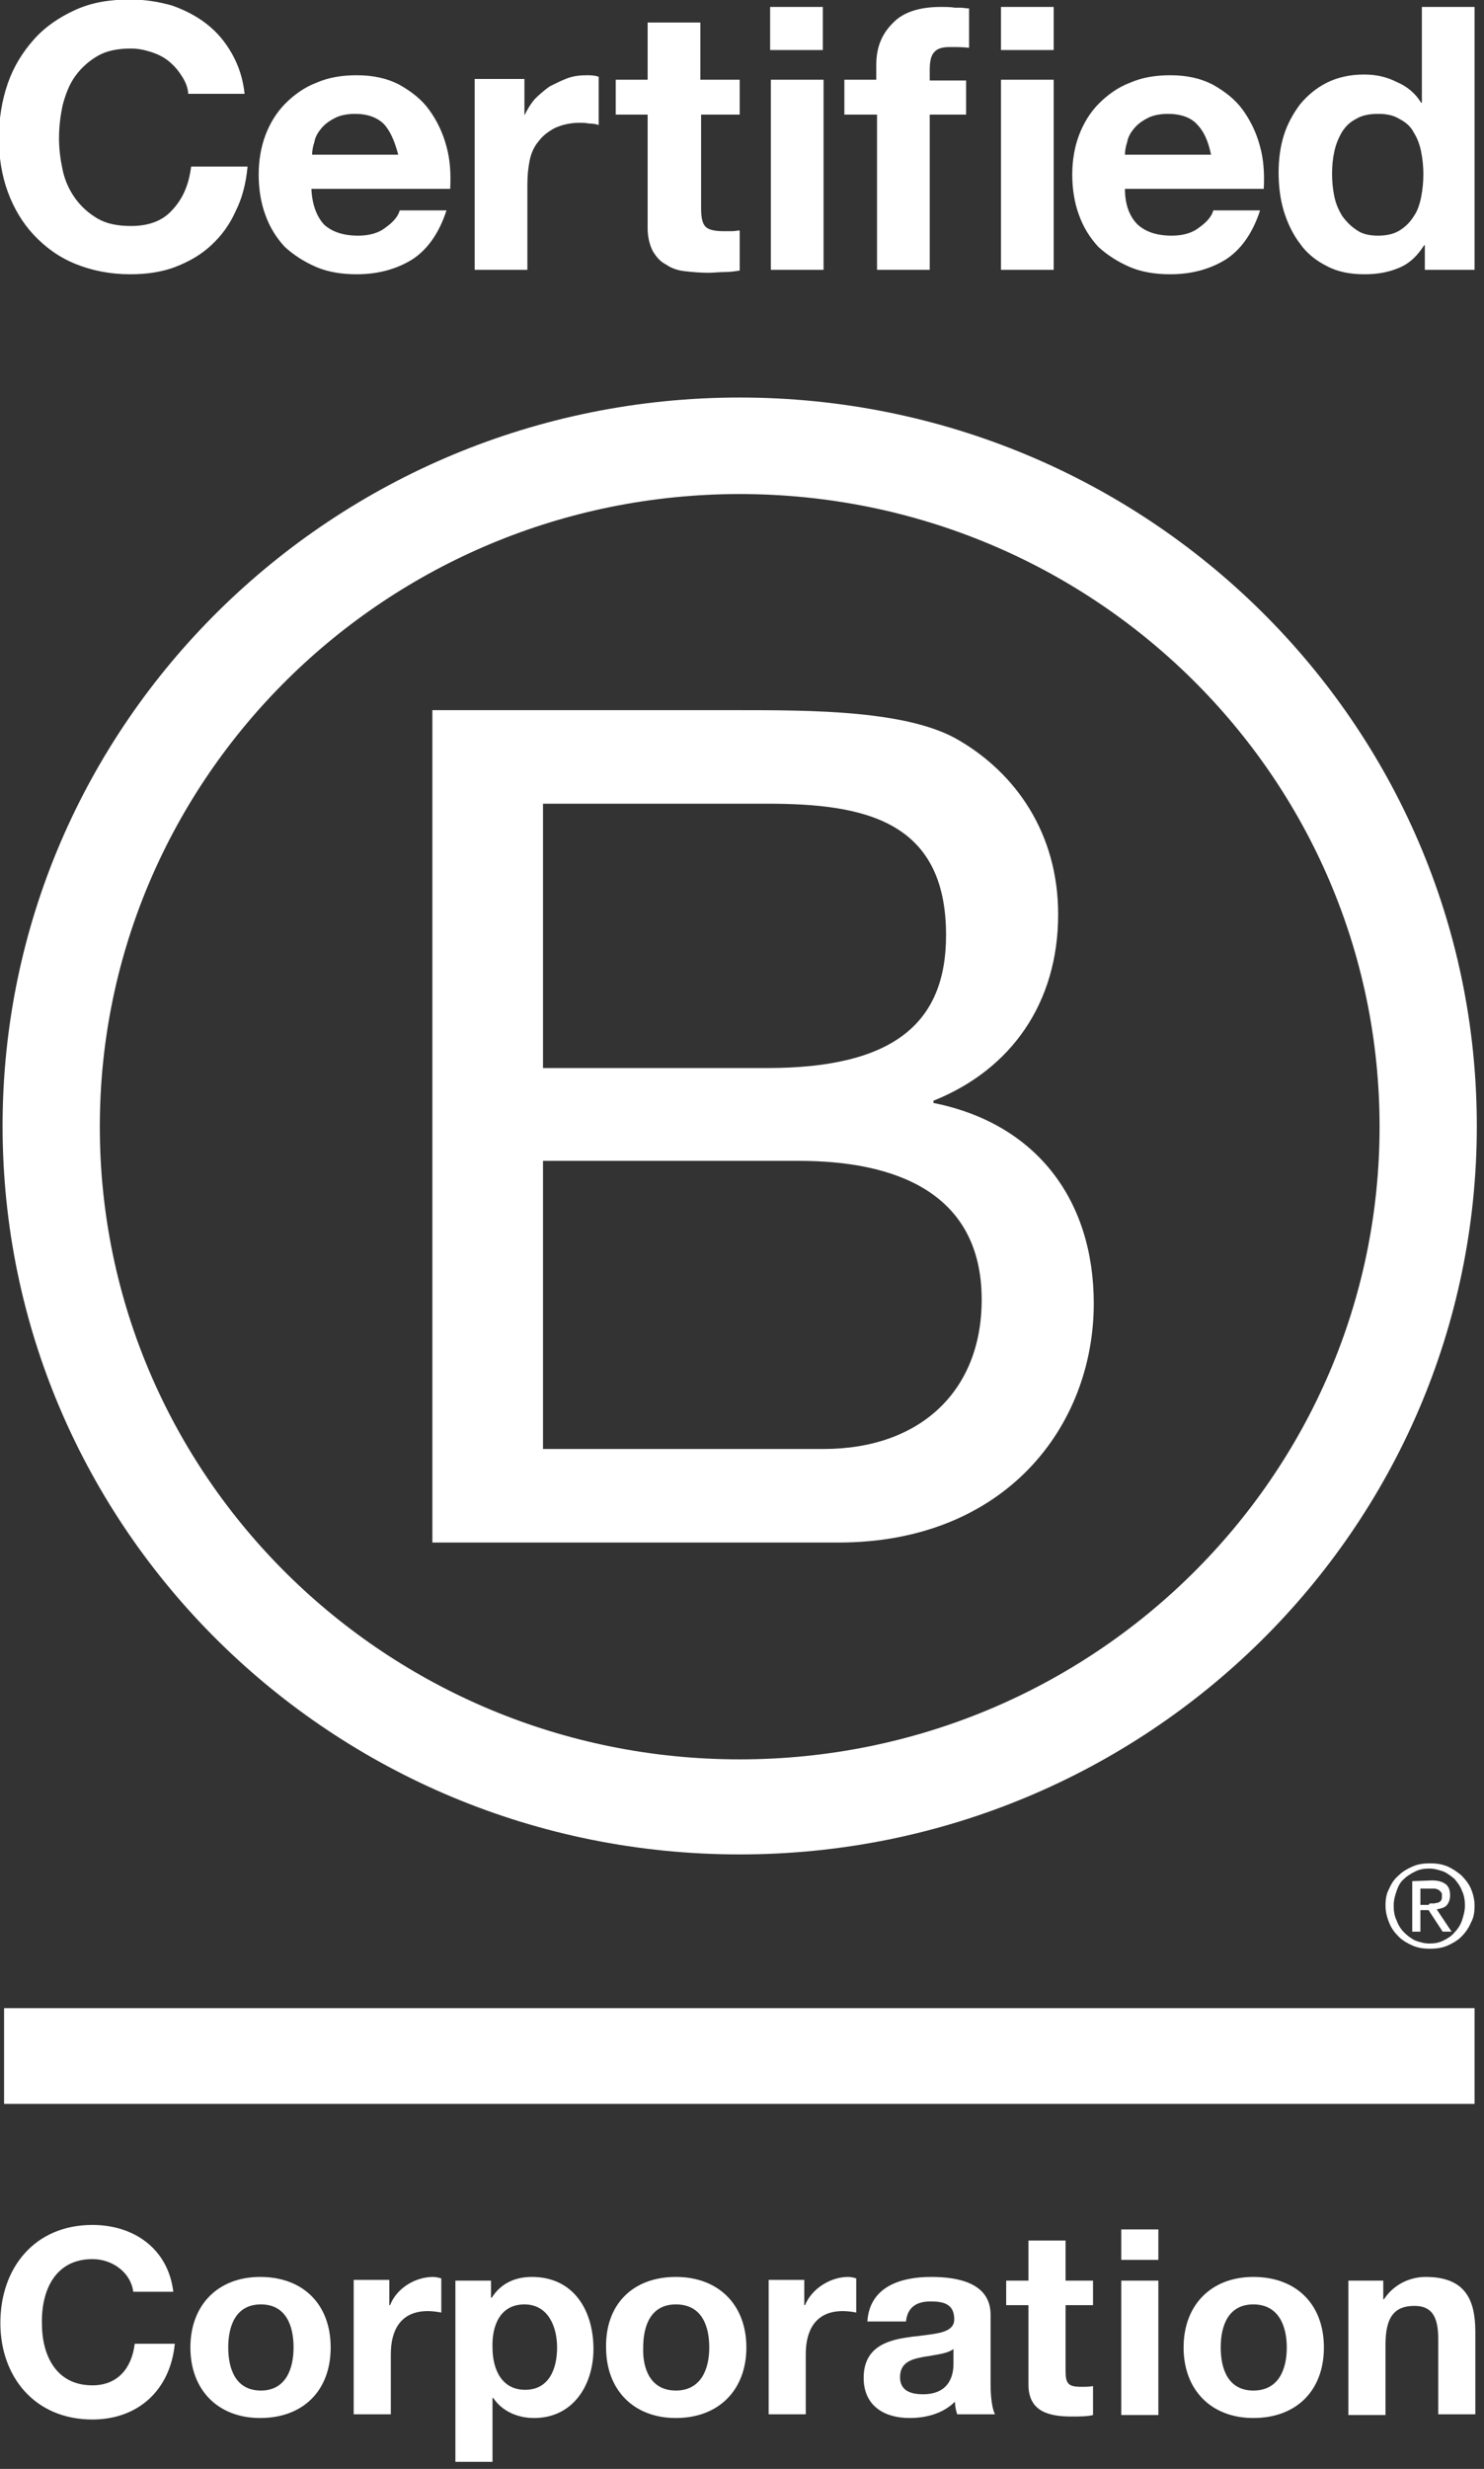 <svg width="95" height="158" viewBox="0 0 95 158" fill="none" xmlns="http://www.w3.org/2000/svg">
<rect x="0" y="0" width="95" height="158" fill="#333333" stroke="none"/>
<g clip-path="url(#clip0_1_1125)">
<path fill-rule="evenodd" clip-rule="evenodd" d="M11.665 4.911C11.428 4.531 11.19 4.246 10.857 3.961C10.525 3.676 10.145 3.486 9.717 3.343C9.289 3.201 8.861 3.106 8.386 3.106C7.531 3.106 6.818 3.248 6.248 3.581C5.678 3.913 5.202 4.341 4.822 4.864C4.442 5.386 4.205 6.004 4.014 6.717C3.872 7.382 3.777 8.095 3.777 8.855C3.777 9.568 3.872 10.233 4.014 10.899C4.157 11.564 4.442 12.182 4.822 12.705C5.202 13.227 5.678 13.655 6.248 13.988C6.818 14.32 7.531 14.463 8.386 14.463C9.527 14.463 10.43 14.13 11.047 13.417C11.713 12.705 12.093 11.802 12.235 10.661H15.847C15.752 11.707 15.514 12.657 15.087 13.512C14.706 14.368 14.184 15.081 13.518 15.698C12.853 16.316 12.093 16.744 11.238 17.076C10.382 17.409 9.384 17.552 8.339 17.552C7.056 17.552 5.868 17.314 4.822 16.886C3.777 16.459 2.921 15.841 2.161 15.033C1.448 14.273 0.878 13.322 0.498 12.277C0.118 11.231 -0.072 10.091 -0.072 8.855C-0.072 7.62 0.118 6.432 0.498 5.339C0.878 4.246 1.448 3.343 2.161 2.535C2.874 1.727 3.777 1.11 4.822 0.635C5.868 0.159 7.008 -0.031 8.339 -0.031C9.289 -0.031 10.145 0.112 11 0.349C11.808 0.635 12.568 1.015 13.233 1.537C13.899 2.06 14.421 2.678 14.849 3.438C15.277 4.199 15.562 5.054 15.657 6.004H12.045C12.045 5.672 11.903 5.291 11.665 4.911ZM20.741 14.368C21.264 14.843 21.977 15.081 22.927 15.081C23.593 15.081 24.21 14.938 24.686 14.558C25.161 14.225 25.493 13.845 25.588 13.465H28.582C28.107 14.938 27.347 15.983 26.396 16.601C25.398 17.219 24.21 17.552 22.832 17.552C21.882 17.552 20.979 17.409 20.219 17.076C19.458 16.744 18.793 16.316 18.223 15.793C17.7 15.223 17.273 14.558 16.987 13.75C16.702 12.99 16.56 12.087 16.56 11.184C16.56 10.281 16.702 9.426 16.987 8.665C17.273 7.905 17.7 7.192 18.27 6.622C18.841 6.052 19.506 5.577 20.266 5.291C21.026 4.959 21.882 4.816 22.832 4.816C23.878 4.816 24.781 5.006 25.588 5.434C26.349 5.862 27.014 6.384 27.489 7.05C27.964 7.715 28.345 8.475 28.582 9.378C28.82 10.233 28.867 11.136 28.82 12.087H19.934C19.981 13.085 20.266 13.845 20.741 14.368ZM24.59 7.953C24.163 7.525 23.545 7.287 22.737 7.287C22.215 7.287 21.739 7.382 21.407 7.572C21.026 7.762 20.741 8 20.551 8.238C20.314 8.523 20.171 8.808 20.124 9.093C20.029 9.378 19.981 9.663 19.981 9.901H25.493C25.256 8.998 24.971 8.38 24.59 7.953ZM33.572 7.335V5.054H30.388V17.267H33.762V11.802C33.762 11.231 33.809 10.756 33.904 10.281C33.999 9.806 34.19 9.378 34.475 9.046C34.76 8.665 35.092 8.428 35.52 8.19C35.948 8 36.471 7.858 37.088 7.858C37.278 7.858 37.468 7.858 37.706 7.905H37.754C37.991 7.905 38.181 7.953 38.324 8V4.911C38.039 4.816 37.801 4.816 37.563 4.816C37.136 4.816 36.708 4.864 36.328 5.006C35.948 5.149 35.568 5.339 35.188 5.529C34.855 5.767 34.522 6.052 34.237 6.337C33.952 6.67 33.762 7.002 33.572 7.382V7.335ZM47.352 5.101V7.335H44.882V13.37C44.882 13.94 44.977 14.32 45.167 14.51C45.357 14.7 45.737 14.795 46.307 14.795C46.497 14.795 46.687 14.795 46.877 14.795C47.067 14.795 47.21 14.748 47.352 14.748V17.314C47.067 17.361 46.735 17.409 46.402 17.409C46.069 17.409 45.689 17.456 45.357 17.456C44.834 17.456 44.311 17.409 43.884 17.361C43.408 17.314 42.981 17.171 42.648 16.934C42.268 16.744 42.03 16.459 41.793 16.078C41.603 15.698 41.46 15.223 41.46 14.605V7.335H39.417V5.101H41.46V1.442H44.834V5.101H47.352ZM49.301 0.444V3.201H52.675V0.444H49.301ZM52.722 17.267V5.101H49.348V17.267H52.722ZM54.053 7.335V5.101H56.096V4.151C56.096 3.058 56.429 2.203 57.142 1.49C57.807 0.777 58.852 0.444 60.23 0.444C60.516 0.444 60.848 0.444 61.133 0.492C61.228 0.492 61.371 0.492 61.466 0.492C61.656 0.492 61.846 0.539 62.036 0.539V3.058C61.656 3.011 61.228 3.011 60.801 3.011C60.325 3.011 59.993 3.106 59.803 3.343C59.613 3.533 59.518 3.913 59.518 4.436V5.149H61.846V7.335H59.518V17.267H56.144V7.335H54.053ZM64.079 0.444V3.201H67.453V0.444H64.079ZM67.453 17.267V5.101H64.079V17.267H67.453ZM72.823 14.368C73.346 14.843 74.059 15.081 75.009 15.081C75.674 15.081 76.292 14.938 76.767 14.558C77.243 14.225 77.575 13.845 77.67 13.465H80.664C80.189 14.938 79.428 15.983 78.478 16.601C77.48 17.219 76.292 17.552 74.914 17.552C73.964 17.552 73.061 17.409 72.3 17.076C71.54 16.744 70.875 16.316 70.305 15.793C69.782 15.223 69.354 14.558 69.069 13.75C68.784 12.99 68.641 12.087 68.641 11.184C68.641 10.281 68.784 9.426 69.069 8.665C69.354 7.905 69.782 7.192 70.352 6.622C70.922 6.052 71.588 5.577 72.348 5.291C73.108 4.959 73.964 4.816 74.914 4.816C75.96 4.816 76.862 5.006 77.67 5.434C78.43 5.862 79.096 6.384 79.571 7.05C80.046 7.715 80.426 8.475 80.664 9.378C80.901 10.233 80.949 11.136 80.901 12.087H72.015C72.015 13.085 72.3 13.845 72.823 14.368ZM76.625 7.953C76.245 7.525 75.579 7.287 74.772 7.287C74.249 7.287 73.774 7.382 73.441 7.572C73.061 7.762 72.776 8 72.585 8.238C72.348 8.523 72.205 8.808 72.158 9.093C72.063 9.378 72.015 9.663 72.015 9.901H77.528C77.338 8.998 77.052 8.38 76.625 7.953ZM89.598 17.124C90.263 16.839 90.738 16.364 91.166 15.698H91.213V17.267H94.397V0.444H91.023V6.574H90.976C90.596 5.957 90.073 5.529 89.408 5.244C88.742 4.911 88.077 4.769 87.317 4.769C86.414 4.769 85.606 4.959 84.941 5.291C84.275 5.624 83.705 6.099 83.23 6.67C82.802 7.24 82.422 7.905 82.185 8.665C81.947 9.426 81.852 10.233 81.852 11.041C81.852 11.897 81.947 12.705 82.185 13.512C82.422 14.273 82.755 14.986 83.23 15.603C83.658 16.221 84.275 16.696 84.941 17.029C85.653 17.409 86.461 17.552 87.364 17.552C88.22 17.552 88.932 17.409 89.598 17.124ZM90.501 8.475C90.738 8.855 90.881 9.236 90.976 9.711C91.071 10.186 91.118 10.661 91.118 11.136C91.118 11.659 91.071 12.134 90.976 12.61C90.881 13.085 90.738 13.512 90.501 13.845C90.263 14.225 89.978 14.51 89.598 14.748C89.218 14.986 88.742 15.081 88.22 15.081C87.697 15.081 87.222 14.986 86.889 14.748C86.509 14.51 86.224 14.225 85.939 13.845C85.701 13.465 85.511 13.037 85.416 12.562C85.321 12.087 85.273 11.612 85.273 11.136C85.273 10.614 85.321 10.139 85.416 9.711C85.511 9.236 85.701 8.808 85.891 8.475C86.129 8.095 86.414 7.81 86.794 7.62C87.174 7.382 87.649 7.287 88.22 7.287C88.79 7.287 89.218 7.382 89.598 7.62C89.978 7.81 90.311 8.095 90.501 8.475ZM88.315 72.104C88.315 94.439 69.972 112.591 47.352 112.591C24.733 112.591 6.39 94.486 6.39 72.104C6.39 49.77 24.733 31.617 47.352 31.617C69.972 31.617 88.315 49.722 88.315 72.104ZM47.352 25.44C21.312 25.44 0.165 46.301 0.165 72.057C0.165 97.813 21.264 118.674 47.352 118.674C73.393 118.674 94.54 97.813 94.54 72.057C94.54 46.301 73.393 25.44 47.352 25.44ZM27.632 45.446H47.162C51.914 45.446 58.187 45.446 61.418 47.394C64.982 49.485 67.739 53.286 67.739 58.514C67.739 64.168 64.745 68.445 59.755 70.441V70.584C66.408 71.914 70.019 76.856 70.019 83.414C70.019 91.255 64.365 98.715 53.673 98.715H27.679V45.446H27.632ZM34.76 68.35H49.111C57.237 68.35 60.563 65.452 60.563 59.844C60.563 52.479 55.288 51.433 49.111 51.433H34.76V68.35ZM34.76 92.728H52.722C58.9 92.728 62.844 89.021 62.844 83.177C62.844 76.239 57.189 74.29 51.154 74.29H34.76V92.728ZM91.594 121.81H91.641C91.689 121.81 91.689 121.81 91.736 121.81H91.784C91.879 121.81 91.974 121.763 92.069 121.763C92.164 121.715 92.211 121.668 92.259 121.62C92.306 121.525 92.306 121.43 92.306 121.335C92.306 121.24 92.306 121.145 92.259 121.097C92.211 121.05 92.164 121.002 92.116 120.955C92.069 120.907 91.974 120.907 91.879 120.86C91.784 120.86 91.736 120.86 91.594 120.86H90.928V121.905H91.451C91.499 121.81 91.546 121.81 91.594 121.81ZM91.689 120.337C92.069 120.337 92.354 120.432 92.544 120.575C92.734 120.717 92.829 120.955 92.829 121.287C92.829 121.572 92.734 121.81 92.591 121.953C92.449 122.095 92.211 122.143 91.974 122.19L92.924 123.616H92.354L91.451 122.238H90.928V123.616H90.406V120.384L91.689 120.337ZM89.408 122.903C89.503 123.188 89.693 123.473 89.883 123.663C90.073 123.853 90.31 124.044 90.596 124.186C90.881 124.281 91.166 124.376 91.499 124.376C91.831 124.376 92.116 124.329 92.401 124.186C92.686 124.044 92.924 123.901 93.114 123.663C93.304 123.473 93.494 123.188 93.589 122.903C93.684 122.618 93.779 122.285 93.779 121.953C93.779 121.62 93.732 121.287 93.589 121.002C93.494 120.717 93.304 120.48 93.114 120.242C92.876 120.052 92.639 119.862 92.401 119.767C92.116 119.672 91.831 119.577 91.499 119.577C91.166 119.577 90.881 119.624 90.596 119.767C90.31 119.909 90.073 120.052 89.883 120.242C89.645 120.432 89.503 120.717 89.408 121.002C89.312 121.287 89.218 121.572 89.218 121.953C89.218 122.285 89.265 122.618 89.408 122.903ZM88.932 120.86C89.075 120.527 89.265 120.242 89.55 120.004C89.788 119.767 90.12 119.577 90.453 119.434C90.786 119.292 91.166 119.244 91.546 119.244C91.926 119.244 92.306 119.292 92.639 119.434C92.972 119.577 93.257 119.767 93.542 120.004C93.779 120.242 94.017 120.527 94.16 120.86C94.302 121.192 94.397 121.572 94.397 121.953C94.397 122.333 94.35 122.713 94.16 123.046C94.017 123.378 93.827 123.663 93.542 123.948C93.304 124.186 92.972 124.376 92.639 124.519C92.306 124.661 91.926 124.709 91.546 124.709C91.166 124.709 90.786 124.661 90.453 124.519C90.12 124.376 89.788 124.186 89.55 123.948C89.312 123.711 89.075 123.426 88.932 123.046C88.79 122.713 88.695 122.333 88.695 121.953C88.695 121.572 88.742 121.192 88.932 120.86ZM94.445 128.51H0.26V134.64H94.397V128.51H94.445ZM5.915 144.572C7.246 144.572 8.386 145.475 8.529 146.663H11.095C10.762 143.907 8.576 142.386 5.915 142.386C2.209 142.386 0.023 145.142 0.023 148.659C0.023 152.08 2.209 154.836 5.915 154.836C8.861 154.836 10.905 152.936 11.19 149.989H8.624C8.434 151.557 7.531 152.65 5.915 152.65C3.539 152.65 2.684 150.655 2.684 148.706C2.636 146.568 3.539 144.572 5.915 144.572ZM21.169 150.227C21.169 147.471 19.411 145.713 16.655 145.713C13.946 145.713 12.188 147.518 12.188 150.227C12.188 152.936 13.946 154.741 16.655 154.741C19.411 154.741 21.169 152.983 21.169 150.227ZM18.793 150.227C18.793 151.557 18.318 152.983 16.702 152.983C15.087 152.983 14.611 151.605 14.611 150.227C14.611 148.849 15.087 147.471 16.702 147.471C18.318 147.471 18.793 148.849 18.793 150.227ZM22.642 145.903H24.923V147.518H24.971C25.398 146.425 26.586 145.713 27.727 145.713C27.869 145.713 28.107 145.76 28.25 145.808V147.994C28.012 147.946 27.679 147.898 27.394 147.898C25.636 147.898 25.018 149.134 25.018 150.655V154.504H22.642V145.903ZM31.433 145.95H29.152V157.545H31.528V153.458H31.576C32.146 154.314 33.144 154.741 34.19 154.741C36.708 154.741 37.991 152.603 37.991 150.322C37.991 147.898 36.756 145.713 34.047 145.713C32.954 145.713 32.051 146.14 31.481 147.043H31.433V145.95ZM33.572 147.471C35.092 147.471 35.663 148.896 35.663 150.227C35.663 151.605 35.14 152.936 33.619 152.936C32.099 152.936 31.528 151.605 31.528 150.227C31.481 148.849 32.004 147.471 33.572 147.471ZM43.266 145.713C46.022 145.713 47.78 147.518 47.78 150.227C47.78 152.936 46.022 154.741 43.266 154.741C40.557 154.741 38.799 152.936 38.799 150.227C38.751 147.471 40.51 145.713 43.266 145.713ZM43.266 152.983C44.882 152.983 45.404 151.605 45.404 150.227C45.404 148.849 44.929 147.471 43.266 147.471C41.65 147.471 41.175 148.849 41.175 150.227C41.127 151.605 41.65 152.983 43.266 152.983ZM51.487 145.903H49.206V154.504H51.582V150.655C51.582 149.134 52.2 147.898 53.958 147.898C54.243 147.898 54.623 147.946 54.813 147.994V145.808C54.671 145.76 54.48 145.713 54.29 145.713C53.15 145.713 51.962 146.473 51.534 147.518H51.487V145.903ZM55.526 148.564C55.669 146.33 57.664 145.713 59.613 145.713C61.323 145.713 63.414 146.093 63.414 148.136V152.603C63.414 153.363 63.509 154.171 63.699 154.504H61.276C61.181 154.219 61.133 153.933 61.133 153.696C60.373 154.456 59.28 154.741 58.235 154.741C56.571 154.741 55.288 153.933 55.288 152.175C55.288 150.227 56.761 149.752 58.235 149.562C58.472 149.514 58.757 149.514 58.995 149.467C60.135 149.324 61.086 149.229 61.086 148.421C61.086 147.423 60.373 147.281 59.565 147.281C58.662 147.281 58.092 147.661 57.997 148.564H55.526ZM61.038 150.322C60.753 150.56 60.183 150.655 59.613 150.75C59.423 150.797 59.233 150.797 59.042 150.845C58.282 150.987 57.617 151.225 57.617 152.128C57.617 152.983 58.282 153.221 59.09 153.221C60.943 153.221 61.038 151.748 61.038 151.272V150.322ZM69.972 145.95H68.214V143.384H65.838V145.95H64.412V147.518H65.838V152.603C65.838 154.314 67.121 154.646 68.594 154.646C69.069 154.646 69.592 154.646 69.972 154.551V152.698C69.734 152.745 69.497 152.745 69.212 152.745C68.404 152.745 68.214 152.555 68.214 151.748V147.518H69.972V145.95ZM74.154 144.62H71.778V142.671H74.154V144.62ZM71.778 145.95H74.154V154.551H71.778V145.95ZM84.751 150.227C84.751 147.471 82.992 145.713 80.236 145.713C77.528 145.713 75.769 147.518 75.769 150.227C75.769 152.936 77.528 154.741 80.236 154.741C82.992 154.741 84.751 152.983 84.751 150.227ZM82.375 150.227C82.375 151.557 81.899 152.983 80.236 152.983C78.621 152.983 78.145 151.605 78.145 150.227C78.145 148.849 78.621 147.471 80.236 147.471C81.852 147.471 82.375 148.849 82.375 150.227ZM86.271 145.95H88.552V147.138H88.6C89.218 146.188 90.263 145.713 91.261 145.713C93.779 145.713 94.445 147.138 94.445 149.229V154.504H92.069V149.657C92.069 148.231 91.641 147.566 90.548 147.566C89.265 147.566 88.695 148.279 88.695 150.037V154.551H86.319V145.95H86.271Z" fill="white"/>
</g>
<defs>
<clipPath id="clip0_1_1125">
<rect width="95" height="158" fill="white"/>
</clipPath>
</defs>
</svg>
